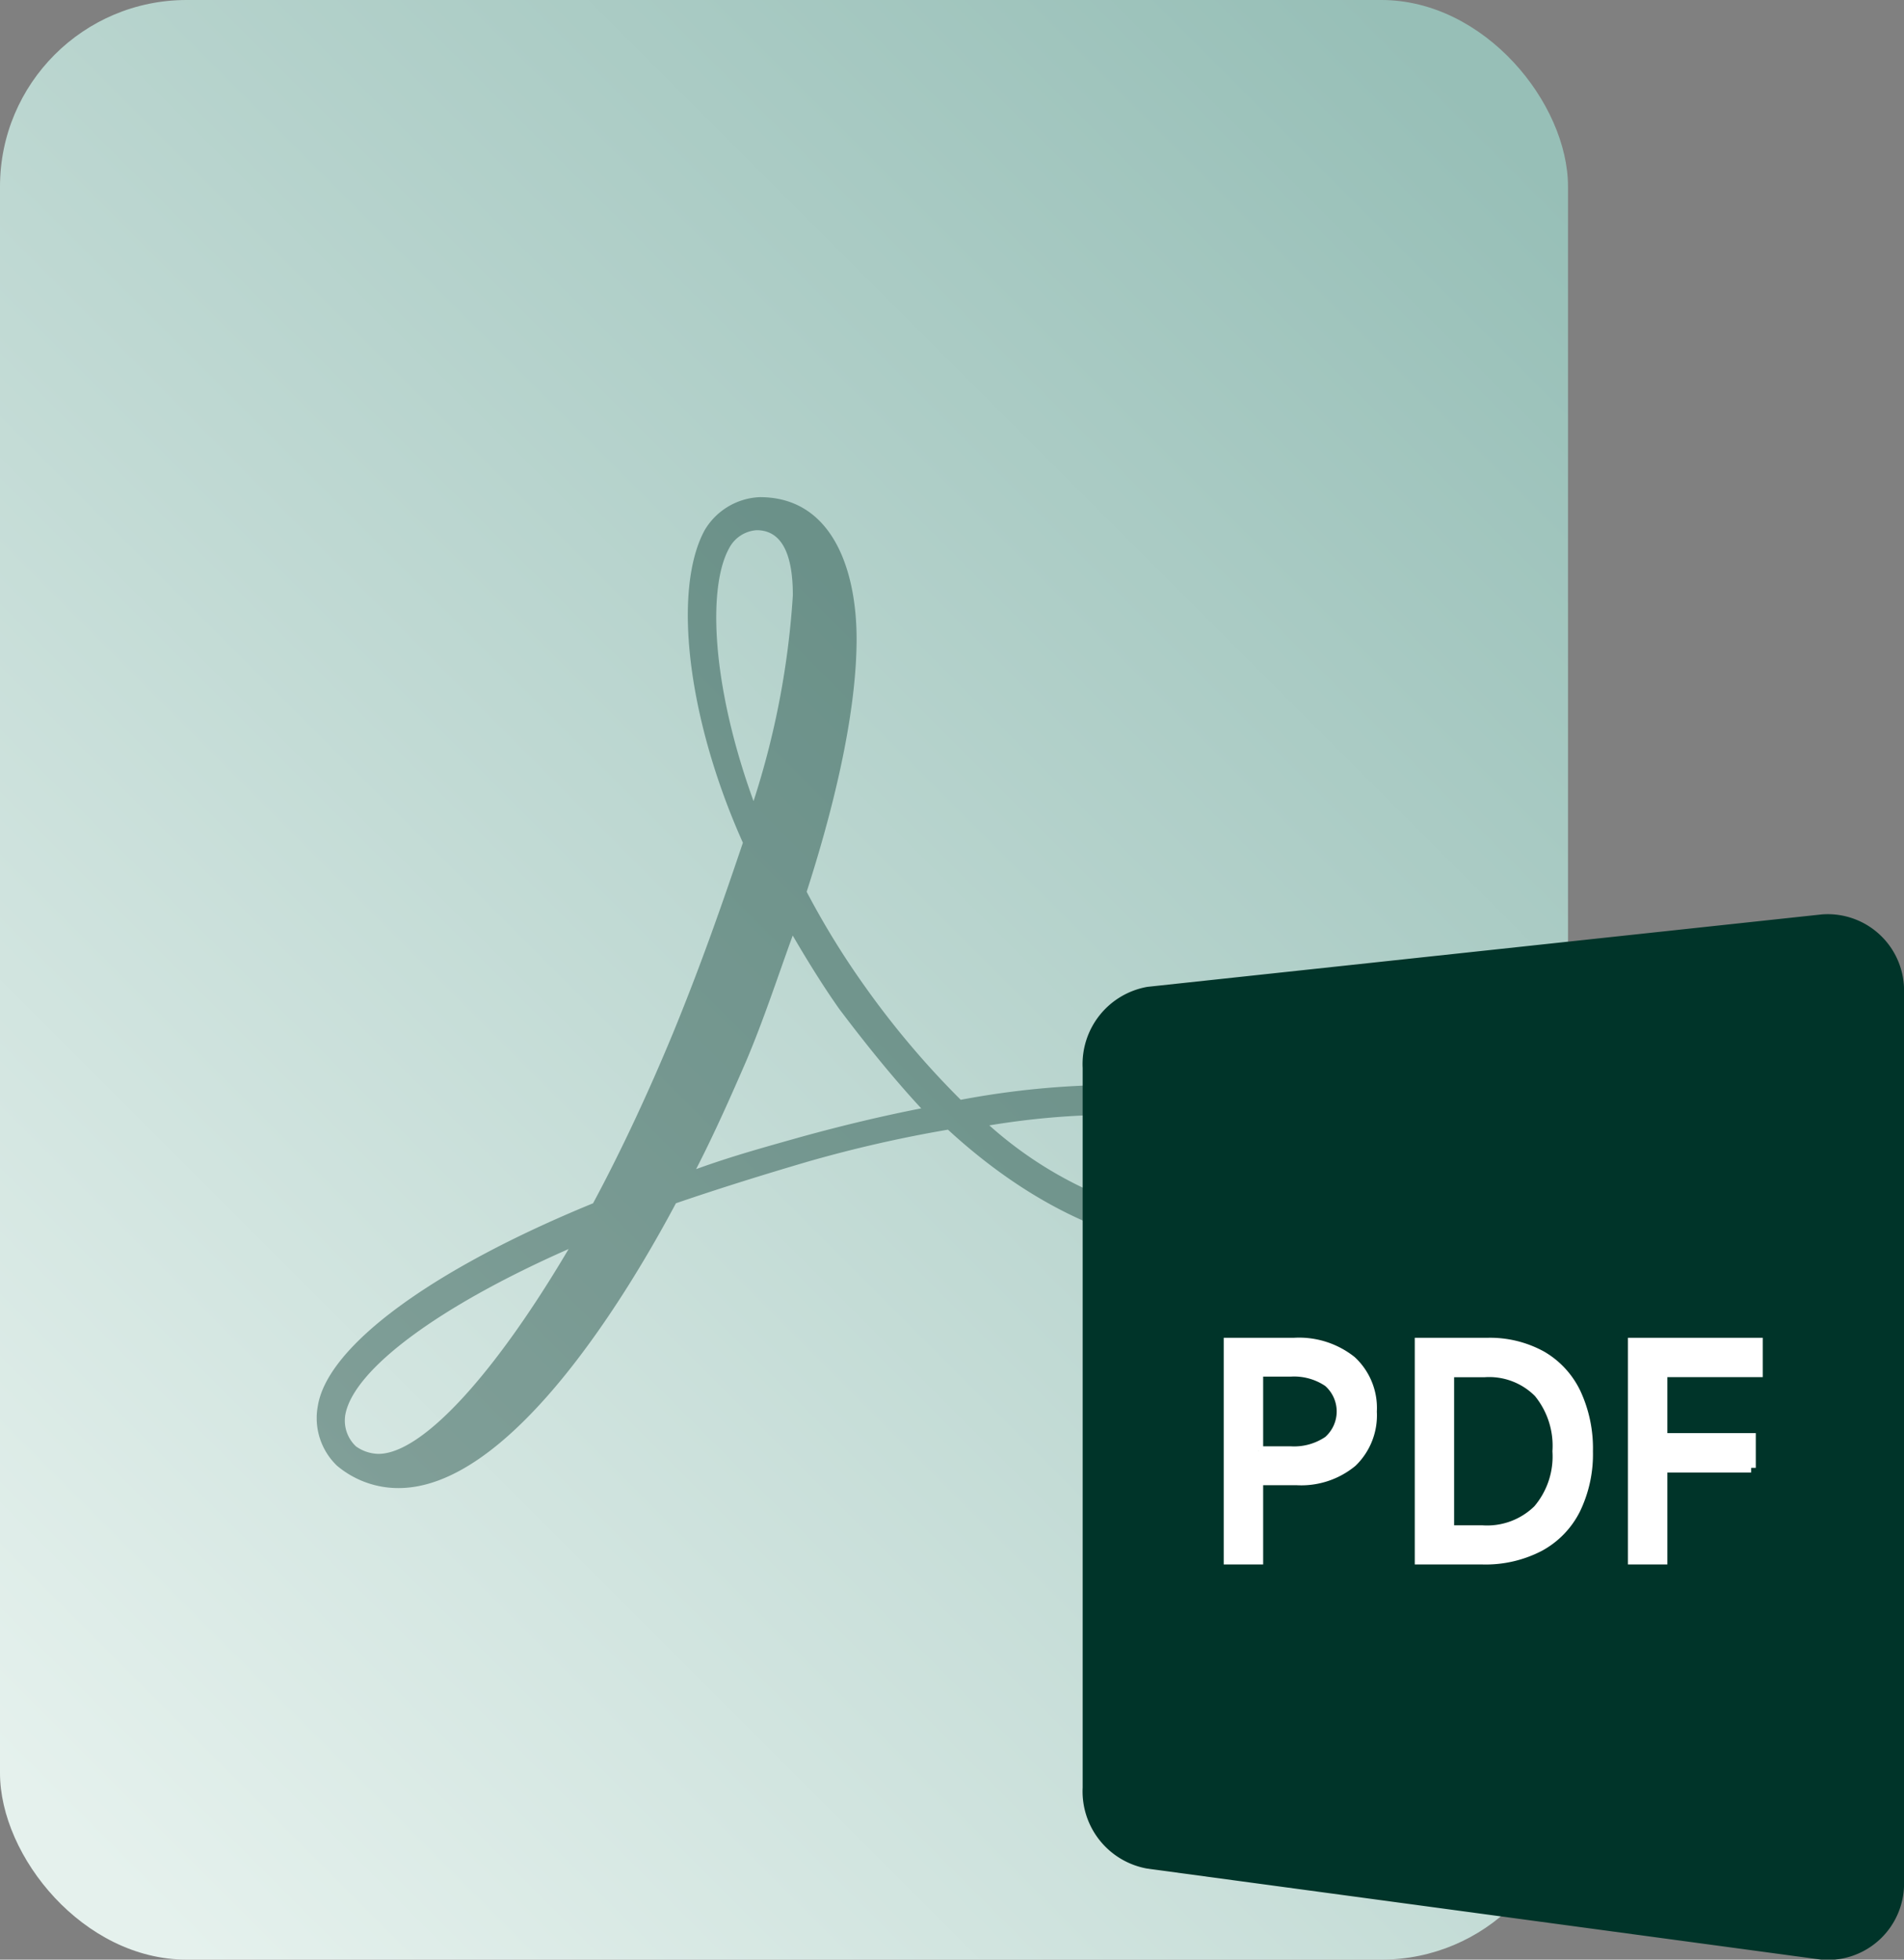 <svg id="组_46" data-name="组 46" xmlns="http://www.w3.org/2000/svg" xmlns:xlink="http://www.w3.org/1999/xlink" width="102" height="105" viewBox="0 0 102 105">
  <rect x="0" y="0" width="102" height="105" fill="#808080" stroke="none"/>
  <defs>
    <style>
      .cls-1 {
        fill: url(#linear-gradient);
      }

      .cls-2, .cls-3 {
        fill: #003429;
      }

      .cls-2, .cls-3, .cls-4 {
        fill-rule: evenodd;
      }

      .cls-2 {
        opacity: 0.4;
      }

      .cls-4 {
        fill: #fff;
        stroke: #fff;
        stroke-width: 0.5px;
      }
    </style>
    <linearGradient id="linear-gradient" y1="94.5" x2="84" y2="10.5" gradientUnits="userSpaceOnUse">
      <stop offset="0" stop-color="#e5f1ed"/>
      <stop offset="1" stop-color="#97bfb7"/>
    </linearGradient>
  </defs>
  <rect id="圆角矩形_1" data-name="圆角矩形 1" class="cls-1" width="84" height="105" rx="10" ry="10"/>
  <path id="形状_1" data-name="形状 1" class="cls-2" d="M69.115,60.815c-1.594-1.715-4.782-2.686-9.336-2.686a45.579,45.579,0,0,0-8.311.8,46.7,46.7,0,0,1-5.123-6.059,43.708,43.708,0,0,1-3.131-5.087c1.822-5.658,2.675-10.23,2.675-13.545,0-3.715-1.309-7.6-5.18-7.6a3.6,3.6,0,0,0-2.96,1.772c-1.708,3.143-.968,10,2.049,16.746-1.139,3.372-2.277,6.63-3.757,10.231-1.253,3.029-2.733,6.23-4.27,9.087-8.653,3.544-14.231,7.659-14.744,10.859a3.531,3.531,0,0,0,1.025,3.2,5.091,5.091,0,0,0,3.3,1.2c5.75,0,11.784-9.487,14.858-15.26,2.334-.8,4.725-1.543,7.059-2.229a69.834,69.834,0,0,1,7.514-1.715c6.034,5.544,11.385,6.458,14.061,6.458,3.3,0,4.5-1.372,4.9-2.515a3.838,3.838,0,0,0-.569-3.886l-0.057.229h0Zm-3.074,2.343c-0.228,1.2-1.423,2-3.074,2a5.153,5.153,0,0,1-1.309-.172A21.217,21.217,0,0,1,53,60.3a41.839,41.839,0,0,1,6.6-.572,15.1,15.1,0,0,1,3.985.343c1.082,0.229,2.789.971,2.448,3.086h0ZM49.361,59.386q-3.074.6-6.49,1.543c-1.822.514-3.7,1.029-5.579,1.715,1.025-2,1.879-3.944,2.675-5.773,0.968-2.286,1.708-4.572,2.5-6.744,0.8,1.372,1.651,2.743,2.5,3.944,1.423,1.886,2.9,3.715,4.383,5.315h0ZM39.058,29.38a1.792,1.792,0,0,1,1.48-.971c1.651,0,1.936,1.943,1.936,3.486a44.853,44.853,0,0,1-2.106,11.031C38.09,36.638,37.919,31.437,39.058,29.38Zm-8.6,37.55C26.477,73.674,22.606,77.9,20.272,77.9a2.141,2.141,0,0,1-1.2-.4,1.891,1.891,0,0,1-.569-1.715c0.455-2.4,4.953-5.772,11.955-8.859h0Z"/>
  <path id="圆角矩形_2" data-name="圆角矩形 2" class="cls-3" d="M61.467,52.877L97.6,48.995a4.09,4.09,0,0,1,4.4,4.249v47.512a4.09,4.09,0,0,1-4.4,4.249l-36.135-4.882A4.2,4.2,0,0,1,58,95.777V57.223A4.2,4.2,0,0,1,61.467,52.877Z"/>
  <path id="pdf" class="cls-4" d="M65.806,71.931V83.576h1.613V79.328h2.027a4.3,4.3,0,0,0,3-.972,3.5,3.5,0,0,0,1.063-2.719,3.458,3.458,0,0,0-1.1-2.734,4.523,4.523,0,0,0-3.1-.972H65.806Zm1.613,5.815V73.512h1.713a3.234,3.234,0,0,1,2.013.55,2.077,2.077,0,0,1,0,3.133,3.234,3.234,0,0,1-2.013.55H67.419Zm12,5.83a6.277,6.277,0,0,0,3.062-.7,4.624,4.624,0,0,0,1.941-2.011,6.793,6.793,0,0,0,.664-3.1,7.053,7.053,0,0,0-.635-3.1A4.592,4.592,0,0,0,82.6,72.639a5.751,5.751,0,0,0-2.933-.708H76.041V83.576h3.383Zm-1.77-1.6V73.543h1.884a3.711,3.711,0,0,1,2.883,1.092,4.471,4.471,0,0,1,1,3.126,4.377,4.377,0,0,1-1.035,3.118,3.87,3.87,0,0,1-2.962,1.1h-1.77ZM93.811,78.65V77.038H89.073v-3.5h5.11V71.931H87.46V83.576h1.613V78.65h4.739Z"/>
</svg>
